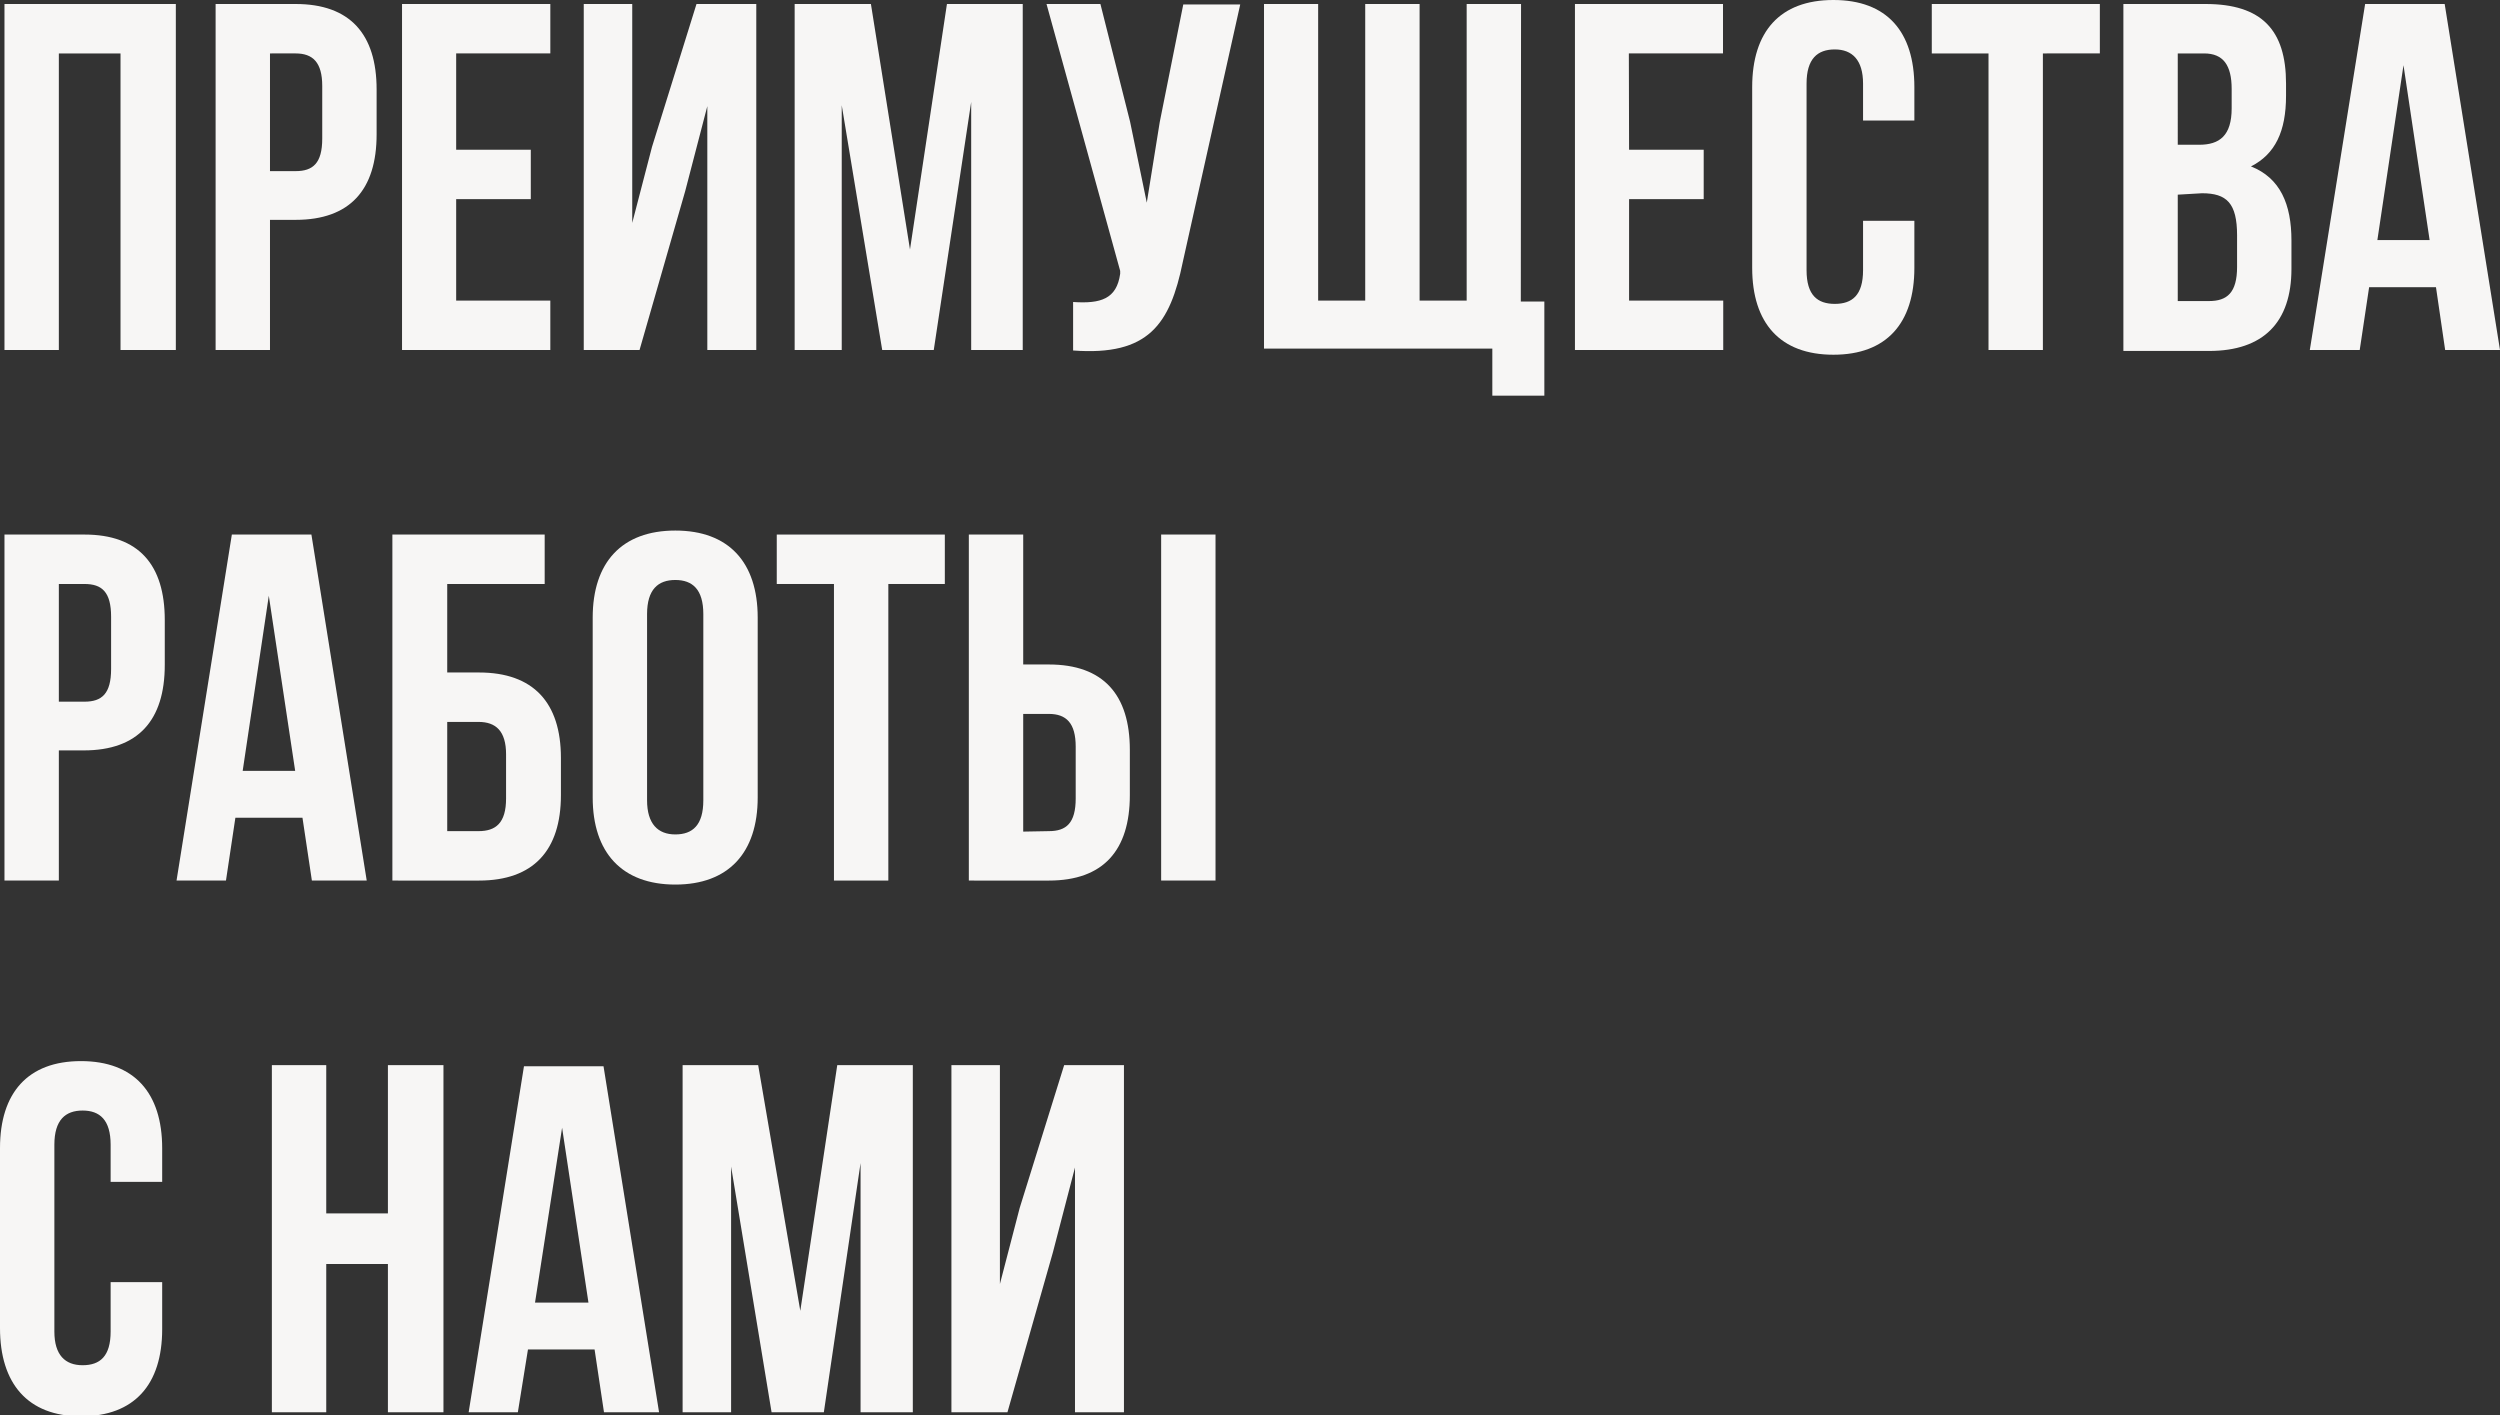 <?xml version="1.0" encoding="UTF-8"?> <svg xmlns="http://www.w3.org/2000/svg" viewBox="0 0 106.21 60.12"><rect x="0" y="0" width="106.21" height="60.12" fill="#333333" stroke="none"/> <defs> <style>.cls-1{fill:#f7f6f5;}</style> </defs> <title>Asset 15</title> <g id="Layer_2" data-name="Layer 2"> <g id="Layer_1-2" data-name="Layer 1"> <path class="cls-1" d="M2.5,14.87H.19V.17H7.47v14.7H5.12V2.27H2.5Z"></path> <path class="cls-1" d="M16,3.8V5.71c0,2.35-1.13,3.63-3.44,3.63H11.47v5.53H9.16V.17h3.4C14.87.17,16,1.45,16,3.8ZM11.47,2.27v5h1.09c.73,0,1.13-.33,1.13-1.38V3.65c0-1-.4-1.38-1.13-1.38Z"></path> <path class="cls-1" d="M19.38,6.36h3.17v2.1H19.38v4.31h4v2.1h-6.3V.17h6.3v2.1h-4Z"></path> <path class="cls-1" d="M27.17,14.87H24.8V.17h2.06v9.3l.84-3.23L29.59.17h2.54v14.7H30.05V4.51l-.94,3.61Z"></path> <path class="cls-1" d="M38.66,10.6,40.23.17h3.22v14.7H41.26V4.33L39.67,14.87H37.48L35.76,4.47v10.4h-2V.17H37Z"></path> <path class="cls-1" d="M50.25,11.13c-.54,2.64-1.45,4-4.66,3.76V12.83c1.18.08,1.85-.13,2-1.2l0-.12L44.46.17h2.29l1.26,5,.71,3.44.55-3.42,1-5h2.42Z"></path> <path class="cls-1" d="M64.61,12.81h1v4H63.4v-2H53.7V.17H56v12.6h2V.17h2.31v12.6h2V.17h2.31Z"></path> <path class="cls-1" d="M69.21,6.36h3.17v2.1H69.21v4.31h4v2.1H66.91V.17H73.2v2.1h-4Z"></path> <path class="cls-1" d="M81.33,9.38v2c0,2.35-1.18,3.69-3.44,3.69s-3.45-1.34-3.45-3.69V3.7c0-2.36,1.18-3.7,3.45-3.7s3.44,1.34,3.44,3.7V5.12H79.15V3.55c0-1-.46-1.45-1.2-1.45s-1.2.4-1.2,1.45v7.93c0,1.06.46,1.43,1.2,1.43s1.2-.37,1.2-1.43V9.38Z"></path> <path class="cls-1" d="M82.07.17h7.14v2.1H86.79v12.6H84.48V2.27H82.07Z"></path> <path class="cls-1" d="M97.12,3.55v.52c0,1.51-.46,2.48-1.49,3,1.24.49,1.72,1.6,1.72,3.15v1.2c0,2.27-1.19,3.49-3.5,3.49H90.21V.17H93.7C96.09.17,97.12,1.28,97.12,3.55Zm-4.6-1.28V6.15h.91c.86,0,1.38-.38,1.38-1.55V3.78c0-1-.35-1.51-1.17-1.51Zm0,6v4.52h1.33c.77,0,1.19-.36,1.19-1.45V10c0-1.37-.44-1.79-1.49-1.79Z"></path> <path class="cls-1" d="M106.21,14.87h-2.33l-.39-2.67h-2.84l-.4,2.67H98.13L100.48.17h3.38ZM101,10.2h2.22l-1.11-7.43Z"></path> <path class="cls-1" d="M7,26.34v1.91c0,2.35-1.13,3.63-3.44,3.63H2.5v5.53H.19V22.71h3.4C5.9,22.71,7,24,7,26.34ZM2.5,24.81v5H3.59c.74,0,1.13-.34,1.13-1.39V26.2c0-1.05-.39-1.39-1.13-1.39Z"></path> <path class="cls-1" d="M15.58,37.41H13.25l-.4-2.67H10l-.4,2.67H7.5l2.35-14.7h3.38Zm-5.27-4.66h2.23l-1.12-7.44Z"></path> <path class="cls-1" d="M16.67,37.41V22.71h6.47v2.1H19v3.76h1.35c2.31,0,3.48,1.28,3.48,3.63v1.58c0,2.35-1.17,3.63-3.48,3.63Zm3.66-2.1c.73,0,1.17-.34,1.17-1.39V32.05c0-1-.44-1.38-1.17-1.38H19v4.64Z"></path> <path class="cls-1" d="M25.18,26.24c0-2.35,1.24-3.7,3.51-3.7s3.5,1.35,3.5,3.7v7.64c0,2.35-1.24,3.7-3.5,3.7s-3.51-1.35-3.51-3.7ZM27.49,34c0,1,.46,1.45,1.2,1.45s1.19-.4,1.19-1.45V26.09c0-1.05-.46-1.45-1.19-1.45s-1.2.4-1.2,1.45Z"></path> <path class="cls-1" d="M33,22.71h7.14v2.1H37.74v12.6H35.43V24.81H33Z"></path> <path class="cls-1" d="M41.16,37.41V22.71h2.31v5.52h1.09c2.31,0,3.44,1.28,3.44,3.63v1.92c0,2.35-1.13,3.63-3.44,3.63Zm3.4-2.1c.74,0,1.14-.34,1.14-1.39v-2.2c0-1-.4-1.39-1.14-1.39H43.47v5Zm4.77,2.1V22.71h2.31v14.7Z"></path> <path class="cls-1" d="M6.89,54.47v2c0,2.35-1.18,3.7-3.45,3.7S0,58.77,0,56.42V48.78c0-2.35,1.18-3.7,3.44-3.7s3.45,1.35,3.45,3.7v1.43H4.7V48.63c0-1.05-.46-1.45-1.19-1.45s-1.2.4-1.2,1.45v7.94c0,1,.46,1.43,1.2,1.43s1.19-.38,1.19-1.43v-2.1Z"></path> <path class="cls-1" d="M13.86,60H11.55V45.25h2.31v6.3h2.62v-6.3h2.36V60H16.48v-6.3H13.86Z"></path> <path class="cls-1" d="M28,60H25.66l-.4-2.67H22.43L22,60H19.91l2.35-14.7h3.38Zm-5.27-4.66H25l-1.12-7.43Z"></path> <path class="cls-1" d="M34,55.69l1.57-10.44h3.21V60H36.56V49.41L35,60H32.78L31.06,49.56V60H29V45.25h3.21Z"></path> <path class="cls-1" d="M42.8,60H40.42V45.25h2.06v9.3l.84-3.23,1.89-6.07h2.54V60H45.67V49.6l-.94,3.61Z"></path> </g> </g> </svg> 